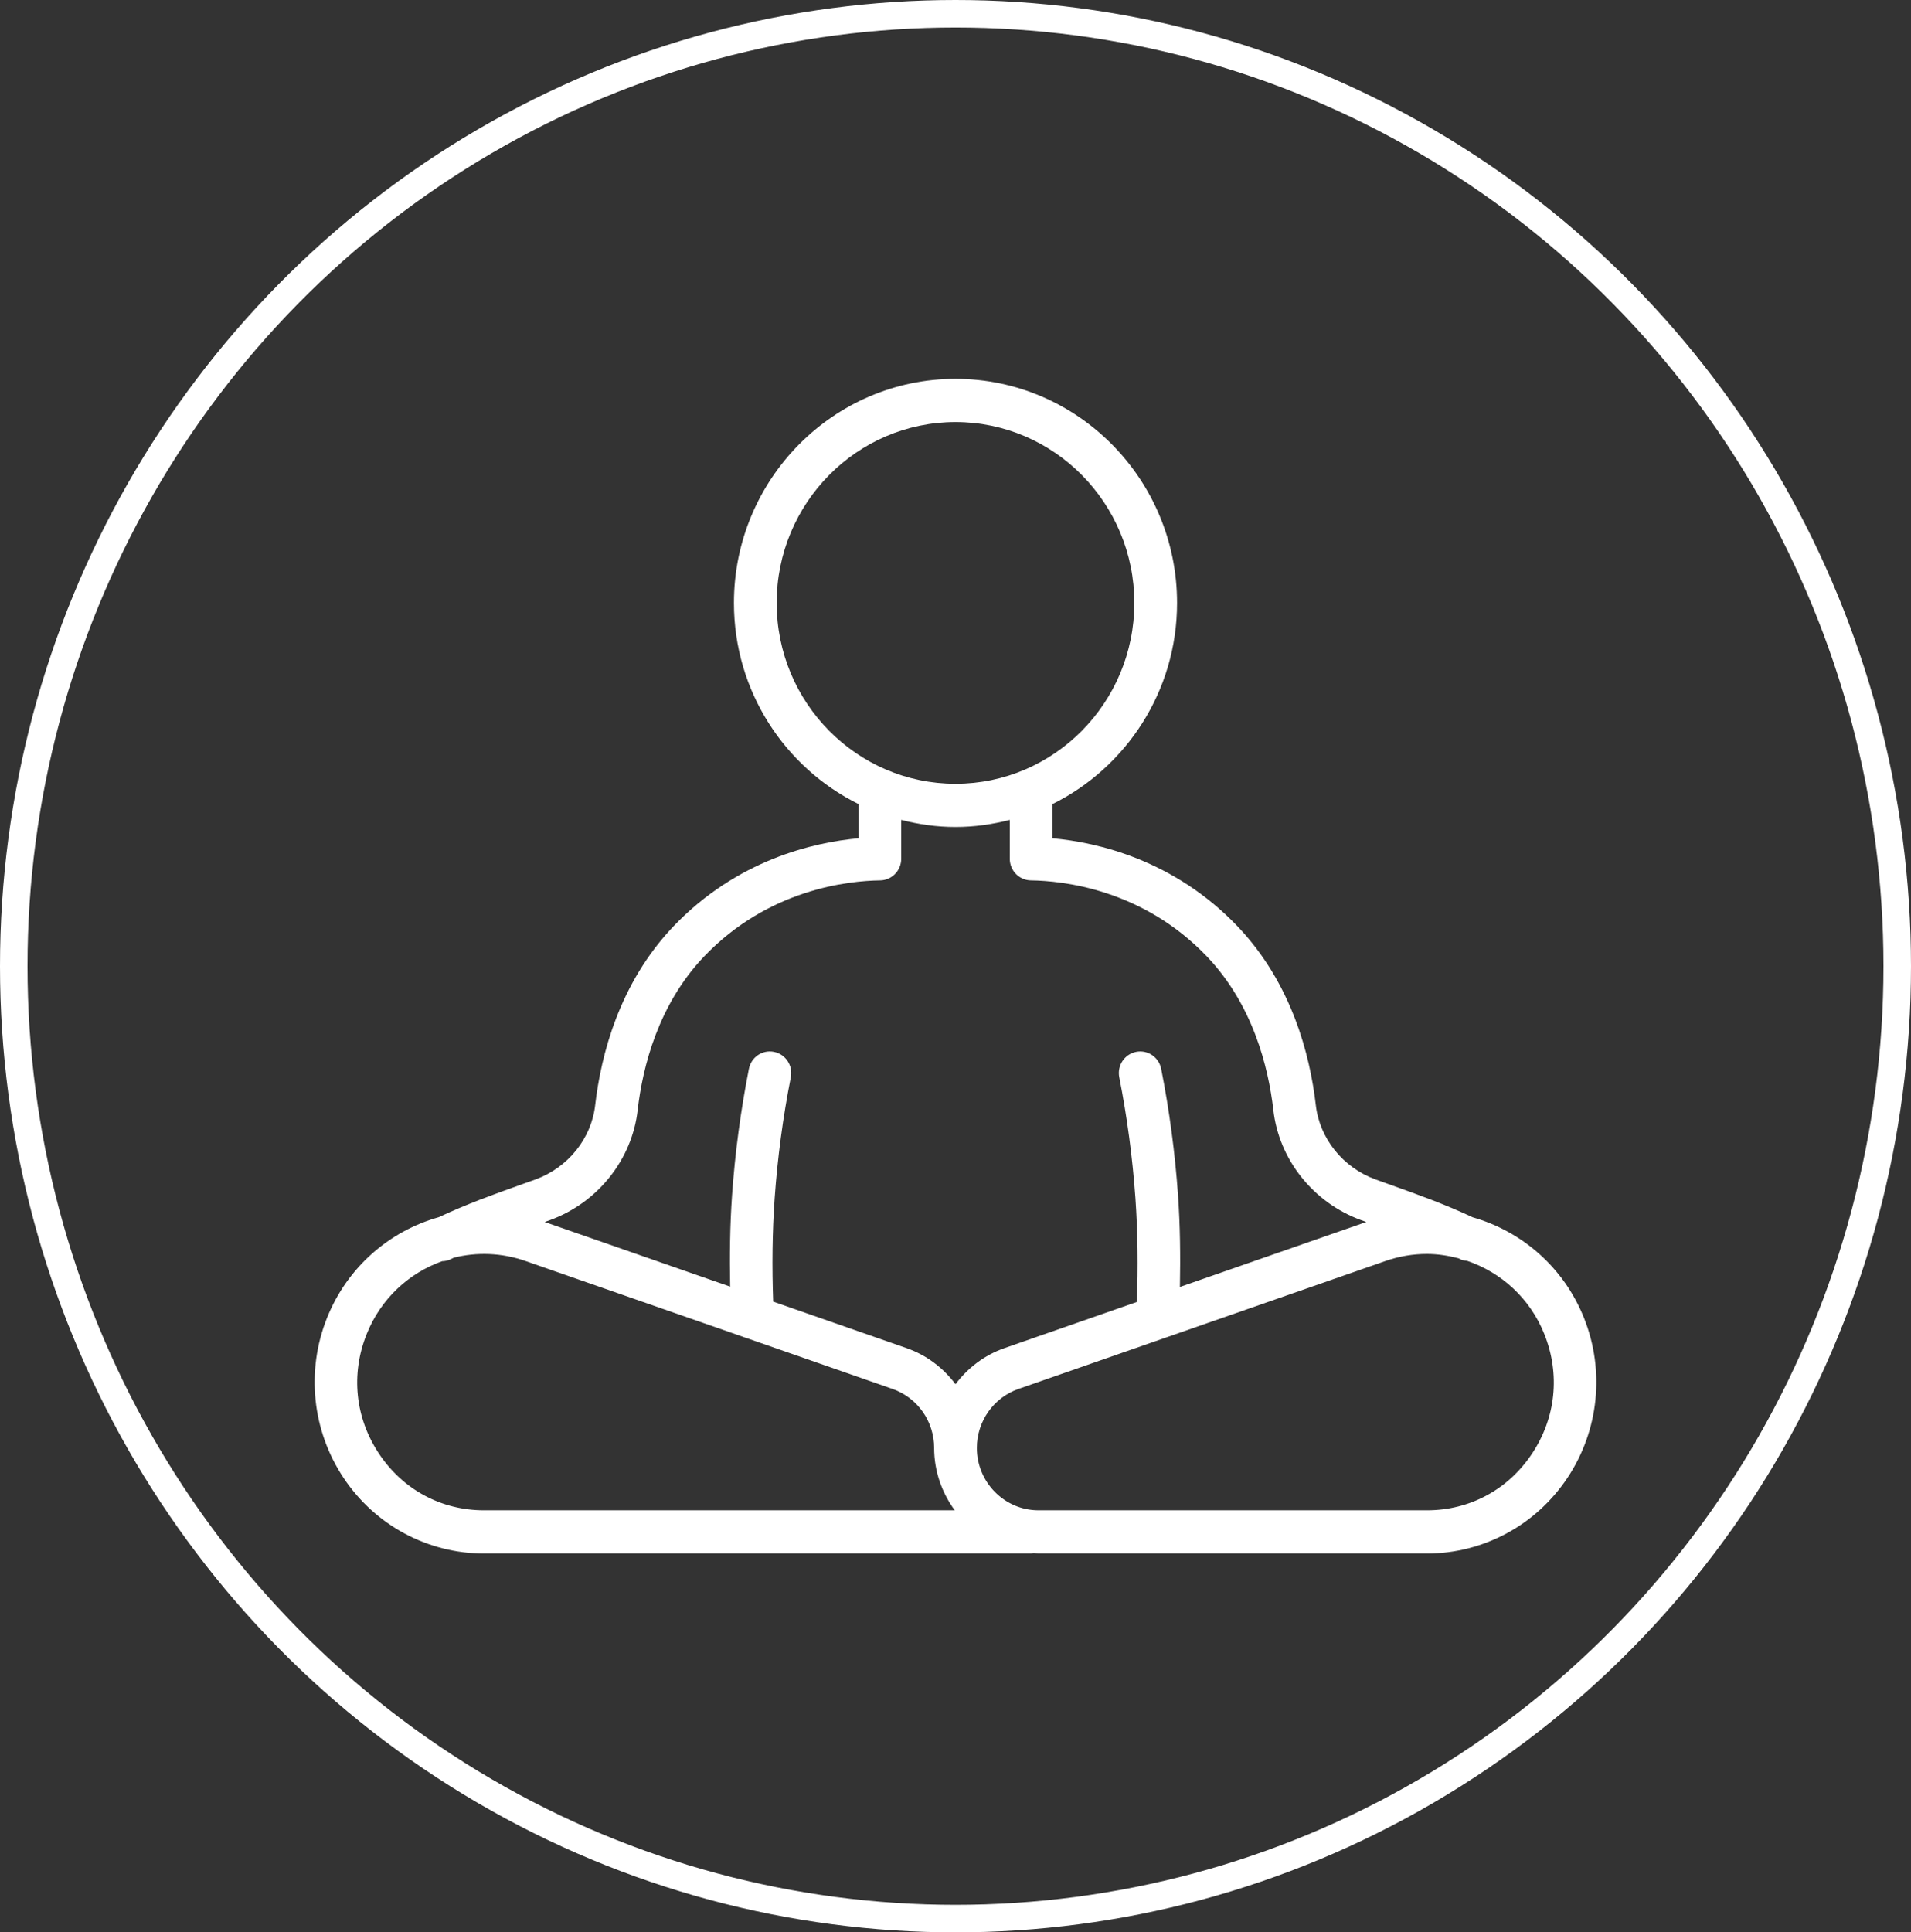 <?xml version="1.0" encoding="UTF-8"?> <svg xmlns="http://www.w3.org/2000/svg" id="Layer_1" version="1.1" viewBox="0 0 601.94 608.557"><rect x="0" y="0" width="601.94" height="608.557" fill="#333333" stroke="none"/><defs><style> .st0 { fill: none; stroke: #fff; stroke-miterlimit: 10; stroke-width: 8.665px; } .st1 { fill: #fff; } </style></defs><ellipse class="st0" cx="300.97" cy="304.278" rx="296.638" ry="299.946"></ellipse><path class="st1" d="M498.948,415.074c-6.421-16.071-19.669-27.322-35.056-31.708-8.58-4.033-17.173-7.123-25.481-10.086l-5.133-1.841c-10.266-3.738-17.647-12.929-18.817-23.446-1.827-15.77-7.571-38.318-24.587-56.199-20.118-21.076-44.317-26.523-58.349-27.795v-10.776c23.19-11.484,39.237-35.525,39.237-63.346,0-38.91-31.31-70.566-69.791-70.566s-69.792,31.656-69.792,70.566c0,27.821,16.047,51.862,39.237,63.346v10.776c-14.032,1.272-38.231,6.719-58.355,27.802-17.009,17.873-22.753,40.422-24.587,56.225-1.163,10.484-8.544,19.674-18.797,23.409l-5.146,1.844c-8.11,2.892-16.503,5.914-25.315,10.039-15.457,4.353-28.784,15.626-35.223,31.755-6.645,16.66-4.686,35.498,5.251,50.39,9.937,14.89,26.48,23.781,44.245,23.781h172.306c.276,0,.511-.126.779-.159.526.025,1.022.159,1.554.159h122.324c17.765,0,34.307-8.892,44.245-23.781,9.937-14.893,11.896-33.73,5.251-50.39ZM244.639,189.878c0-31.407,25.271-56.956,56.331-56.956s56.331,25.549,56.331,56.956-25.271,56.956-56.331,56.956-56.331-25.549-56.331-56.956ZM200.848,349.575c1.584-13.693,6.5-33.192,20.906-48.33,20.308-21.279,45.559-23.861,55.47-23.984,3.687-.047,6.651-3.08,6.651-6.805v-12.242c5.482,1.404,11.188,2.231,17.095,2.231s11.613-.827,17.095-2.231v12.242c0,3.725,2.964,6.758,6.651,6.805,9.911.123,35.162,2.705,55.464,23.978,14.413,15.145,19.329,34.644,20.907,48.304,1.735,15.601,12.579,29.221,27.643,34.707l1.643.589-58.719,20.466c.186-9.683.084-19.388-.596-28.987-.946-13.321-2.727-26.682-5.304-39.714-.73-3.685-4.272-6.077-7.913-5.34-3.648.734-6.014,4.32-5.284,8.004,2.465,12.477,4.173,25.27,5.081,38.023.762,10.834.848,21.819.465,32.738l-41.686,14.529h-.007c-6.309,2.198-11.589,6.25-15.437,11.383-3.85-5.134-9.129-9.185-15.44-11.383l-41.992-14.635c-.383-10.841-.297-21.783.469-32.632.9-12.71,2.609-25.503,5.08-38.023.73-3.685-1.636-7.27-5.284-8.004-3.648-.744-7.19,1.655-7.913,5.34-2.583,13.078-4.371,26.443-5.304,39.717-.677,9.598-.781,19.259-.6,28.879l-58.419-20.36,1.656-.593c15.051-5.483,25.895-19.103,27.624-34.67ZM119.403,457.852c-7.545-11.304-8.971-25.037-3.924-37.681,4.456-11.169,13.314-19.252,23.775-22.973.83-.026,1.673-.172,2.488-.529.514-.228.922-.432,1.213-.592,7.217-1.798,15.009-1.58,22.539,1.041l68.574,23.899c.301.143.611.227.933.325l46.146,16.082c7.828,2.728,13.092,10.191,13.092,18.571,0,7.37,2.463,14.122,6.493,19.641h-148.244c-13.486,0-25.547-6.483-33.085-17.784ZM482.537,457.852c-7.538,11.301-19.598,17.784-33.085,17.784h-122.324c-10.713,0-19.428-8.812-19.428-19.641,0-8.38,5.265-15.843,13.092-18.571h.007l115.646-40.306c4.305-1.498,8.695-2.213,13.013-2.213,3.404,0,6.741.528,9.982,1.379.248.121.495.269.758.385.646.283,1.311.346,1.972.419,10.673,3.642,19.764,11.743,24.291,23.083,5.048,12.643,3.622,26.377-3.924,37.681Z"></path></svg> 